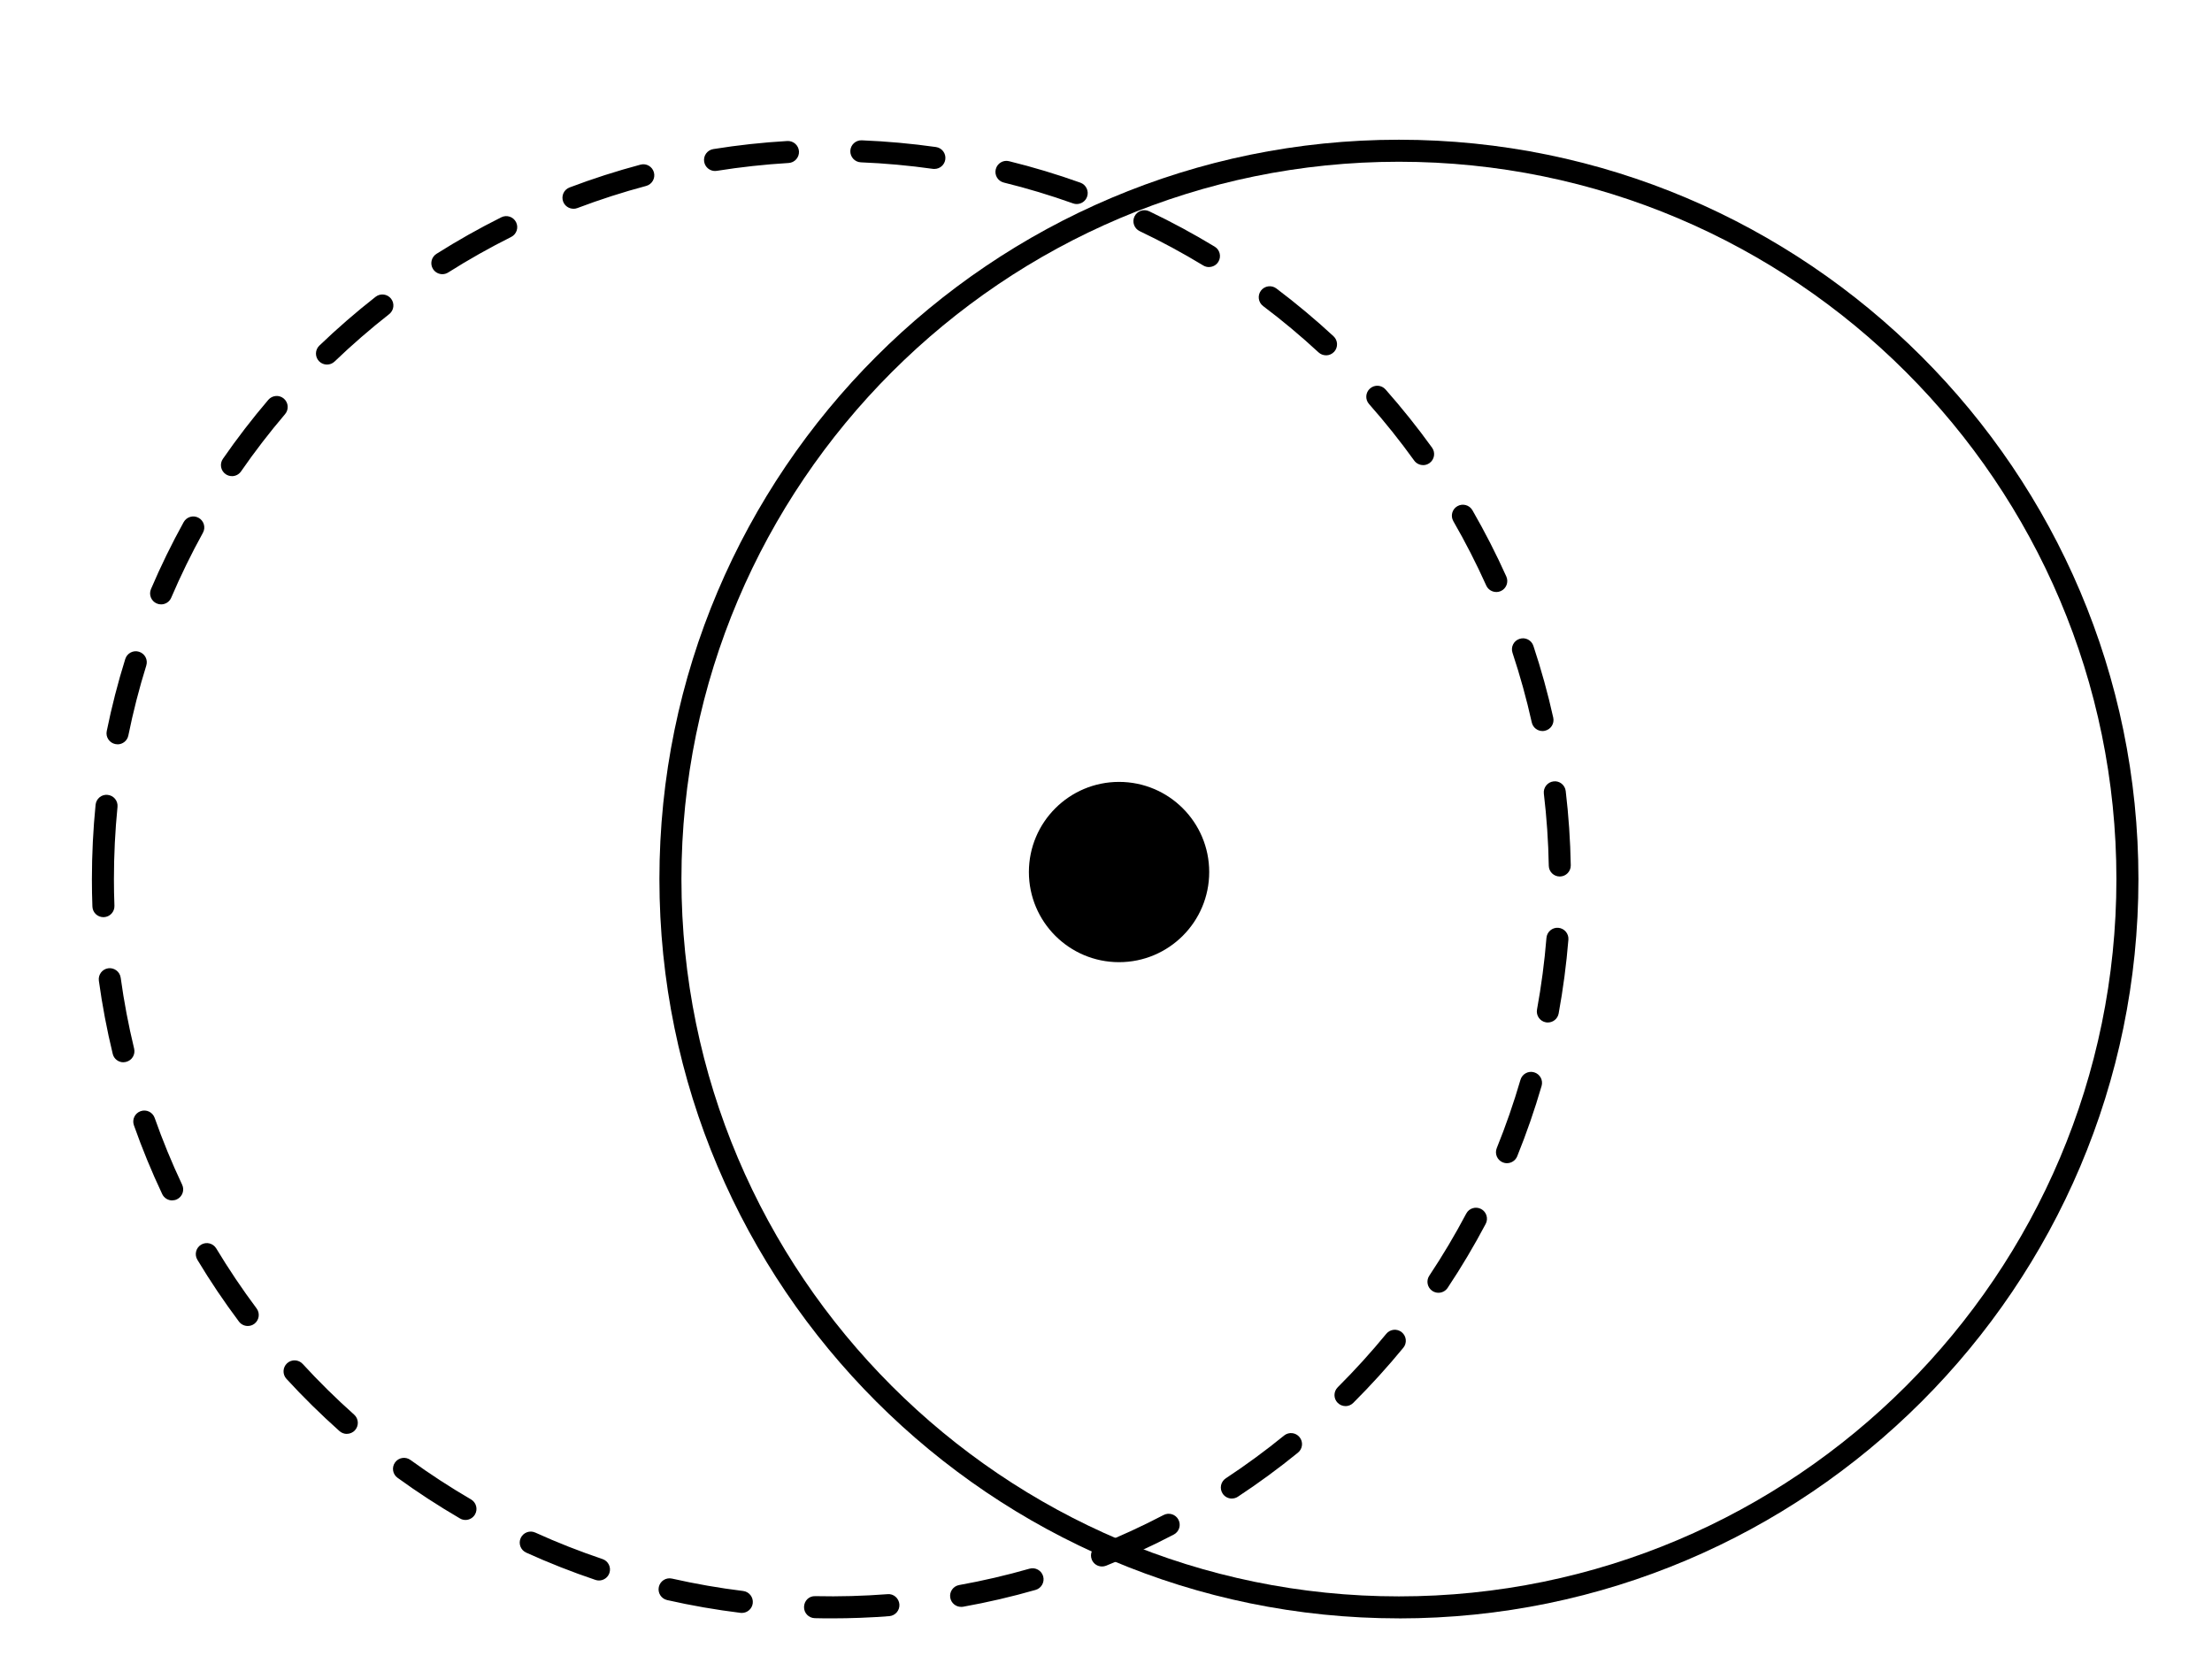 <svg xmlns="http://www.w3.org/2000/svg" id="Capa_1" data-name="Capa 1" viewBox="0 0 569.46 430.33"><circle cx="288.09" cy="224.55" r="23.21"></circle><path d="M214.04,416.73c-1.43,0-2.86-.01-4.28-.05-1.57-.04-2.81-1.33-2.77-2.9.04-1.57,1.26-2.84,2.9-2.77,6.17.14,12.46-.04,18.6-.51,1.55-.16,2.92,1.05,3.05,2.61.12,1.56-1.05,2.93-2.61,3.05-4.91.38-9.92.57-14.88.57ZM190.99,415.33c-.12,0-.23,0-.35-.02-6.33-.78-12.68-1.88-18.89-3.29-1.53-.35-2.48-1.86-2.14-3.39.35-1.53,1.86-2.49,3.39-2.14,6.02,1.36,12.19,2.44,18.32,3.19,1.55.19,2.66,1.61,2.47,3.16-.18,1.44-1.4,2.49-2.81,2.49ZM247.43,413.77c-1.35,0-2.54-.96-2.79-2.33-.28-1.54.75-3.02,2.29-3.29,6.08-1.09,12.17-2.51,18.11-4.21,1.5-.43,3.08.44,3.51,1.95.43,1.5-.44,3.08-1.94,3.51-6.13,1.76-12.41,3.22-18.68,4.34-.17.03-.34.04-.5.04ZM154.2,406.98c-.3,0-.6-.05-.9-.15-6.03-2.03-12.04-4.4-17.84-7.03-1.43-.65-2.06-2.33-1.41-3.75.65-1.42,2.33-2.06,3.75-1.41,5.63,2.56,11.46,4.85,17.31,6.82,1.48.5,2.28,2.11,1.78,3.59-.4,1.18-1.5,1.93-2.69,1.93ZM283.7,403.37c-1.13,0-2.19-.67-2.63-1.78-.58-1.45.12-3.1,1.58-3.69,5.73-2.29,11.41-4.91,16.9-7.78,1.39-.73,3.1-.19,3.83,1.2.73,1.39.19,3.1-1.2,3.83-5.65,2.96-11.51,5.65-17.42,8.02-.35.14-.7.2-1.05.2ZM119.83,391.39c-.48,0-.97-.12-1.42-.39-5.49-3.2-10.9-6.72-16.07-10.47-1.27-.92-1.55-2.69-.63-3.96.92-1.27,2.69-1.55,3.96-.63,5.01,3.64,10.26,7.05,15.59,10.16,1.35.79,1.81,2.52,1.02,3.88-.53.9-1.48,1.41-2.45,1.41ZM317.13,385.88c-.92,0-1.83-.45-2.37-1.28-.86-1.31-.5-3.07.81-3.93,5.16-3.4,10.2-7.1,15-11.01,1.21-.99,3-.81,3.99.41.99,1.21.81,3-.41,3.99-4.94,4.02-10.14,7.84-15.46,11.34-.48.32-1.02.47-1.56.47ZM89.29,369.23c-.67,0-1.34-.24-1.89-.72-4.75-4.24-9.35-8.76-13.66-13.46-1.06-1.15-.98-2.95.17-4.01,1.15-1.06,2.95-.98,4.01.17,4.18,4.56,8.64,8.95,13.25,13.06,1.17,1.04,1.27,2.84.23,4-.56.63-1.34.95-2.12.95ZM346.39,362.07c-.73,0-1.45-.28-2.01-.83-1.11-1.11-1.1-2.9,0-4.01,4.38-4.36,8.59-9,12.51-13.78.99-1.21,2.78-1.39,3.99-.39,1.21.99,1.39,2.78.39,3.99-4.04,4.92-8.38,9.7-12.89,14.2-.55.55-1.28.83-2,.83ZM63.78,341.44c-.86,0-1.71-.39-2.27-1.14-3.82-5.1-7.42-10.45-10.7-15.91-.81-1.34-.37-3.08.97-3.89,1.34-.8,3.08-.37,3.89.97,3.19,5.29,6.68,10.49,10.38,15.44.94,1.25.68,3.03-.57,3.97-.51.38-1.1.56-1.7.56ZM370.32,332.89c-.54,0-1.08-.15-1.57-.47-1.3-.87-1.66-2.63-.79-3.93,3.42-5.14,6.62-10.52,9.51-15.99.73-1.39,2.45-1.91,3.83-1.18,1.38.73,1.91,2.45,1.18,3.83-2.98,5.64-6.27,11.18-9.8,16.48-.55.82-1.45,1.26-2.36,1.26ZM44.33,309.11c-1.06,0-2.08-.6-2.57-1.63-2.72-5.76-5.17-11.73-7.29-17.73-.52-1.48.25-3.1,1.73-3.62,1.48-.53,3.1.25,3.62,1.73,2.05,5.82,4.43,11.61,7.07,17.2.67,1.42.06,3.1-1.35,3.77-.39.18-.8.27-1.21.27ZM387.95,299.53c-.35,0-.71-.07-1.06-.21-1.45-.59-2.15-2.24-1.56-3.69,2.32-5.73,4.37-11.64,6.1-17.58.44-1.5,2.01-2.37,3.51-1.93,1.5.44,2.37,2.01,1.93,3.51-1.78,6.12-3.89,12.21-6.28,18.12-.45,1.1-1.51,1.77-2.63,1.77ZM31.77,273.54c-1.28,0-2.44-.87-2.75-2.17-1.5-6.18-2.7-12.52-3.57-18.84-.21-1.55.87-2.98,2.42-3.2,1.54-.2,2.98.87,3.2,2.42.84,6.13,2.01,12.28,3.46,18.27.37,1.52-.56,3.05-2.09,3.42-.22.05-.45.08-.67.08ZM398.49,263.3c-.17,0-.34-.01-.52-.05-1.54-.28-2.56-1.76-2.28-3.3,1.11-6.07,1.93-12.27,2.43-18.44.13-1.56,1.49-2.73,3.05-2.6,1.56.13,2.72,1.5,2.6,3.05-.52,6.36-1.36,12.75-2.51,19.01-.25,1.37-1.44,2.32-2.78,2.32ZM26.62,236.17c-1.52,0-2.78-1.2-2.83-2.73-.09-2.34-.13-4.72-.13-7.08,0-6.38.32-12.82.95-19.14.16-1.56,1.54-2.71,3.1-2.54,1.56.16,2.69,1.54,2.54,3.1-.61,6.13-.92,12.38-.92,18.58,0,2.29.04,4.6.13,6.87.06,1.56-1.16,2.88-2.73,2.94-.04,0-.07,0-.11,0ZM401.55,225.7c-1.54,0-2.81-1.23-2.83-2.78-.11-6.2-.54-12.44-1.27-18.56-.18-1.55.93-2.96,2.48-3.15,1.55-.21,2.96.92,3.15,2.48.75,6.31,1.19,12.74,1.3,19.12.03,1.57-1.22,2.86-2.78,2.89h-.05ZM30.26,191.66c-.19,0-.38-.02-.57-.06-1.53-.31-2.53-1.81-2.21-3.34,1.27-6.25,2.87-12.5,4.77-18.57.47-1.5,2.06-2.33,3.55-1.86,1.5.47,2.33,2.05,1.86,3.55-1.84,5.89-3.39,11.96-4.62,18.02-.27,1.34-1.46,2.27-2.78,2.27ZM397.1,188.24c-1.3,0-2.47-.9-2.76-2.22-1.34-6.03-3.01-12.06-4.96-17.93-.49-1.49.31-3.09,1.8-3.58,1.49-.5,3.09.31,3.58,1.8,2.01,6.05,3.73,12.27,5.11,18.48.34,1.53-.62,3.04-2.15,3.38-.21.05-.42.07-.62.07ZM41.47,155.63c-.37,0-.75-.07-1.11-.23-1.44-.61-2.11-2.28-1.49-3.72,2.5-5.86,5.33-11.66,8.41-17.23.76-1.37,2.48-1.87,3.85-1.11,1.37.76,1.87,2.48,1.11,3.85-2.99,5.41-5.73,11.04-8.16,16.72-.46,1.08-1.51,1.72-2.61,1.72ZM385.21,152.44c-1.08,0-2.12-.62-2.59-1.67-2.53-5.63-5.38-11.2-8.47-16.56-.78-1.36-.32-3.09,1.04-3.87,1.36-.78,3.09-.31,3.87,1.04,3.18,5.52,6.12,11.26,8.73,17.07.64,1.43,0,3.11-1.42,3.75-.38.17-.77.25-1.16.25ZM59.71,122.6c-.56,0-1.12-.16-1.61-.5-1.29-.89-1.61-2.66-.72-3.94,3.62-5.24,7.56-10.35,11.69-15.2,1.02-1.19,2.81-1.34,4-.32,1.19,1.02,1.34,2.8.32,4-4.01,4.71-7.83,9.67-11.34,14.75-.55.8-1.44,1.22-2.33,1.22ZM366.36,119.76c-.88,0-1.75-.41-2.3-1.18-3.61-5.02-7.52-9.91-11.61-14.54-1.04-1.17-.93-2.97.25-4,1.17-1.04,2.96-.93,4,.25,4.21,4.77,8.24,9.8,11.97,14.98.91,1.27.63,3.04-.64,3.96-.5.36-1.08.54-1.65.54ZM84.18,93.88c-.74,0-1.49-.29-2.05-.87-1.08-1.13-1.05-2.93.08-4.01,4.59-4.41,9.46-8.64,14.48-12.57,1.23-.96,3.02-.75,3.98.48.97,1.23.75,3.02-.48,3.98-4.87,3.82-9.59,7.92-14.05,12.2-.55.53-1.26.79-1.96.79ZM341.37,91.49c-.69,0-1.38-.25-1.92-.75-4.54-4.2-9.34-8.22-14.27-11.93-1.25-.94-1.5-2.72-.56-3.97.94-1.25,2.72-1.5,3.97-.56,5.08,3.83,10.03,7.97,14.71,12.3,1.15,1.06,1.22,2.86.16,4.01-.56.6-1.32.91-2.08.91ZM113.88,70.6c-.94,0-1.86-.47-2.4-1.32-.84-1.32-.44-3.07.88-3.91,5.39-3.41,11.01-6.58,16.7-9.42,1.4-.7,3.1-.13,3.8,1.27.7,1.4.13,3.1-1.27,3.8-5.52,2.76-10.97,5.83-16.2,9.14-.47.3-.99.44-1.51.44ZM311.24,68.77c-.5,0-1.01-.13-1.47-.41-5.29-3.21-10.8-6.19-16.37-8.84-1.41-.67-2.01-2.37-1.34-3.78.67-1.41,2.36-2.01,3.78-1.34,5.74,2.74,11.42,5.8,16.87,9.11,1.34.81,1.76,2.56.95,3.89-.53.88-1.47,1.36-2.43,1.36ZM147.63,53.75c-1.15,0-2.22-.7-2.65-1.83-.55-1.46.18-3.1,1.65-3.65,5.96-2.26,12.1-4.23,18.25-5.87,1.51-.42,3.07.49,3.47,2.01.4,1.51-.5,3.07-2.01,3.47-5.97,1.59-11.92,3.51-17.71,5.7-.33.13-.67.18-1,.18ZM277.18,52.54c-.32,0-.64-.05-.95-.17-5.82-2.08-11.82-3.89-17.81-5.36-1.52-.37-2.45-1.91-2.07-3.43.38-1.52,1.91-2.46,3.43-2.07,6.18,1.52,12.36,3.38,18.36,5.53,1.47.53,2.24,2.15,1.72,3.62-.41,1.16-1.51,1.88-2.67,1.88ZM184.08,44.03c-1.37,0-2.57-.99-2.8-2.39-.25-1.54.8-3,2.35-3.25,6.27-1.01,12.68-1.71,19.06-2.08,1.56-.08,2.9,1.1,3,2.66.09,1.56-1.1,2.91-2.66,3-6.19.37-12.41,1.05-18.49,2.02-.15.02-.3.04-.45.04ZM240.55,43.51c-.13,0-.27,0-.4-.03-6.09-.86-12.33-1.43-18.52-1.68-1.56-.06-2.78-1.38-2.72-2.95.06-1.56,1.38-2.78,2.95-2.72,6.39.26,12.81.84,19.09,1.73,1.55.22,2.63,1.65,2.41,3.2-.2,1.42-1.41,2.44-2.8,2.44Z"></path><path d="M360.14,416.73c-104.97,0-190.38-85.4-190.38-190.38S255.17,35.98,360.14,35.98s190.38,85.4,190.38,190.38-85.4,190.38-190.38,190.38ZM360.14,41.65c-101.85,0-184.71,82.86-184.71,184.71s82.86,184.71,184.71,184.71,184.71-82.86,184.71-184.71S461.99,41.65,360.14,41.65Z"></path></svg>